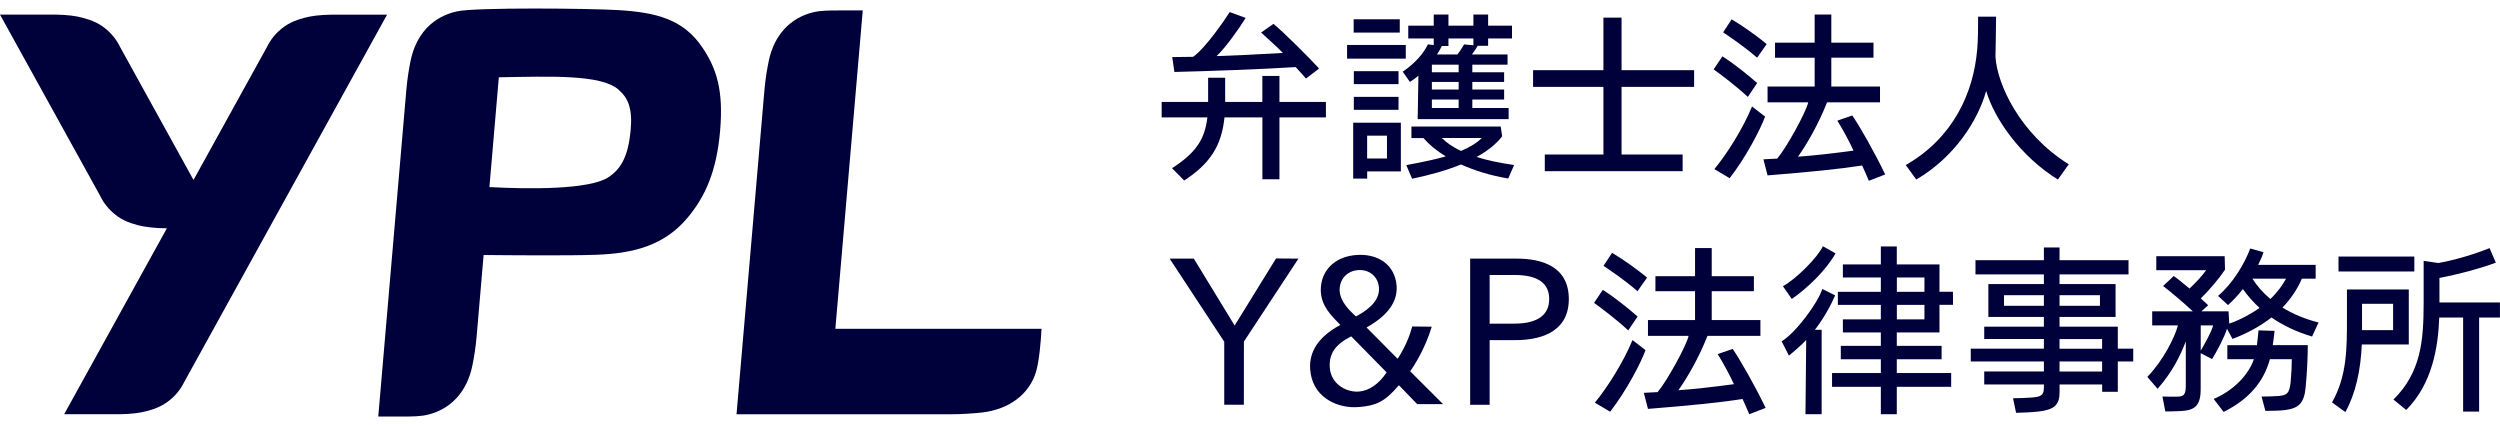 <svg width="200" height="34" viewBox="0 0 200 34" fill="none" xmlns="http://www.w3.org/2000/svg">
<g clip-path="url(#clip0_56_409)">
<path d="M49.466 0.809C47.125 0.668 38.113 0.581 36.588 0.904C35.867 1.057 33.514 1.679 32.85 4.853C32.726 5.454 32.581 6.303 32.507 7.194L30.261 33.324H32.138C32.987 33.324 33.663 33.316 34.247 33.17C36.037 32.731 37.355 31.368 37.786 29.263C37.91 28.662 38.055 27.813 38.13 26.922L38.689 20.4C40.732 20.421 45.389 20.462 47.668 20.383C50.639 20.28 53.1 19.666 54.973 17.458C56.423 15.742 57.331 13.695 57.609 10.463C57.886 7.227 57.335 5.487 56.175 3.776C54.646 1.517 52.45 0.991 49.471 0.809H49.466ZM50.448 10.459C50.25 12.514 49.682 13.513 48.679 14.176C47.138 15.191 42.281 15.133 39.153 14.967L39.907 6.183C43.959 6.117 48.041 5.939 49.454 7.149C50.221 7.803 50.627 8.624 50.448 10.463V10.459Z" fill="#00003B"/>
<path d="M26.474 1.173C25.574 1.19 24.887 1.277 24.344 1.426C23.614 1.625 22.943 1.874 22.23 2.553C21.634 3.129 21.373 3.73 21.373 3.73L15.481 14.396L9.588 3.726C9.588 3.726 9.327 3.125 8.731 2.549C8.022 1.865 7.347 1.621 6.617 1.422C6.075 1.273 5.387 1.186 4.488 1.169H0L8.034 15.705C8.034 15.705 8.296 16.306 8.892 16.882C9.601 17.566 10.276 17.81 11.005 18.009C11.548 18.158 12.489 18.27 13.351 18.262L5.134 33.137H9.626C10.525 33.121 11.213 33.034 11.755 32.885C12.485 32.686 13.156 32.437 13.869 31.758C14.465 31.181 14.726 30.581 14.726 30.581L30.965 1.173H26.474Z" fill="#00003B"/>
<path d="M66.828 26.309L69.02 0.834H67.143C66.294 0.834 65.618 0.842 65.034 0.987C63.244 1.426 61.926 2.789 61.496 4.894C61.371 5.495 61.226 6.345 61.152 7.236L58.922 33.141H76.04C76.955 33.141 77.925 33.071 78.551 33.001C80.734 32.756 82.383 31.517 82.897 29.69C83.138 28.832 83.266 27.365 83.324 26.305H66.832L66.828 26.309Z" fill="#00003B"/>
<path d="M129.724 1.41H128.274V5.615H122.647V6.95H128.274V12.361H123.583V13.695H134.61V12.361H129.724V6.95H135.529V5.615H129.724V1.41Z" fill="#00003B"/>
<path d="M159.637 4.546C159.641 4.207 159.687 2.048 159.687 1.335H158.249C158.249 2.164 158.249 3.138 158.175 3.962C157.88 7.434 156.26 11.031 152.46 13.202L153.302 14.363C156.442 12.523 158.253 9.564 158.895 7.273C159.55 9.535 161.672 12.531 164.63 14.363L165.5 13.144C161.564 10.691 159.77 6.713 159.637 4.546Z" fill="#00003B"/>
<path d="M141.335 3.527C140.684 2.984 139.516 2.126 138.534 1.546L137.85 2.586C138.555 3.071 139.479 3.68 140.568 4.617L141.335 3.527Z" fill="#00003B"/>
<path d="M140.162 8.524C139.441 10.277 138.152 12.324 137.149 13.53L138.372 14.255C139.689 12.564 140.829 10.356 141.206 9.328L140.166 8.524H140.162Z" fill="#00003B"/>
<path d="M140.577 6.643C139.897 6.059 138.869 5.193 137.792 4.509L137.092 5.549C137.668 5.959 138.981 6.958 139.827 7.753L140.572 6.643H140.577Z" fill="#00003B"/>
<path d="M146.983 9.647C147.372 10.256 148.01 11.433 148.279 12.05C146.734 12.262 145.047 12.452 143.838 12.535C144.53 11.562 145.462 9.974 146.166 8.184H150.401V6.921H146.506V4.613H149.879V3.411H146.506V1.165H145.172V3.415H142.002V4.617H145.172V6.925H141.405V8.189H144.658C144.471 8.992 142.943 11.785 142.176 12.688C142.176 12.688 141.463 12.726 141.074 12.746L141.405 14.031C144.683 13.77 147.177 13.521 148.971 13.24C148.971 13.24 149.353 14.068 149.51 14.462L150.815 13.957C149.991 12.22 148.719 9.999 148.18 9.237L146.978 9.655L146.983 9.647Z" fill="#00003B"/>
<path d="M103.657 5.371C103.963 5.707 104.258 6.009 104.477 6.283L105.53 5.483C104.635 4.513 102.72 2.603 101.875 1.907L100.889 2.603C101.382 3.067 101.979 3.568 102.633 4.236C100.251 4.368 98.734 4.447 97.325 4.488C98.021 3.85 99.157 2.247 99.654 1.434L98.378 0.966C97.992 1.571 96.447 3.846 95.448 4.546L93.778 4.567L93.952 5.756C96.48 5.698 100.938 5.541 103.653 5.367L103.657 5.371Z" fill="#00003B"/>
<path d="M102.352 6.075H100.988V8.155H98.013V6.22H96.65V8.155H92.933V9.39H96.592C96.389 11.118 95.705 12.208 93.762 13.455L94.736 14.441C96.766 13.12 97.727 11.698 97.959 9.39H100.992V14.342H102.356V9.39H106.073V8.155H102.356V6.075H102.352Z" fill="#00003B"/>
<path d="M112.462 3.597H107.767V4.691H112.462V3.597Z" fill="#00003B"/>
<path d="M111.882 5.694H108.306V6.73H111.882V5.694Z" fill="#00003B"/>
<path d="M120.173 10.899L120.057 10.124H112.914V11.043H113.875C114.322 11.562 114.923 12.063 115.657 12.51C114.778 12.771 113.713 12.979 112.503 13.211L112.968 14.3C114.443 13.99 115.769 13.613 116.879 13.157C117.973 13.646 119.249 14.048 120.658 14.28L121.13 13.202C119.908 13.028 118.93 12.813 118.126 12.556C119.017 12.067 119.722 11.508 120.169 10.903L120.173 10.899ZM115.342 11.039H118.545C118.155 11.429 117.596 11.773 116.879 12.075C116.233 11.773 115.744 11.429 115.342 11.039Z" fill="#00003B"/>
<path d="M111.981 1.542H108.293V2.607H111.981V1.542Z" fill="#00003B"/>
<path d="M111.882 7.749H108.306V8.785H111.882V7.749Z" fill="#00003B"/>
<path d="M108.252 14.288H109.375V13.712H112.068V9.817H108.256V14.288H108.252ZM109.371 10.853H110.958V12.68H109.371V10.853Z" fill="#00003B"/>
<path d="M113.473 6.055L113.415 9.531H120.691V8.64H117.786V7.965H120.33V7.161H117.786V6.556H120.33V5.781H117.786V5.176H120.604V4.356H117.757C117.931 4.124 118.089 3.883 118.217 3.664H119.05V3.075H120.96V2.056H119.05V1.165H117.873V2.056H115.876V1.165H114.699V2.056H112.661V3.075H114.699V3.606L114.235 3.548C113.875 4.281 113.232 5.044 112.217 5.736L112.793 6.552C112.942 6.469 113.274 6.233 113.477 6.046L113.473 6.055ZM115.342 3.68H115.876V3.075H117.873V3.622L117.127 3.552C116.982 3.809 116.796 4.099 116.597 4.356H114.956C115.114 4.124 115.242 3.896 115.346 3.68H115.342ZM114.55 5.176H116.692V5.781H114.55V5.176ZM114.55 6.556H116.692V7.161H114.55V6.556ZM114.55 7.965H116.692V8.64H114.55V7.965Z" fill="#00003B"/>
<path d="M131.767 22.206C131.116 21.664 129.948 20.806 128.966 20.226L128.282 21.266C128.987 21.751 129.911 22.36 131 23.296L131.767 22.206Z" fill="#00003B"/>
<path d="M131.009 25.322C130.329 24.738 129.302 23.872 128.224 23.189L127.524 24.229C128.1 24.639 129.413 25.637 130.259 26.433L131.005 25.322H131.009Z" fill="#00003B"/>
<path d="M137.415 28.331C137.804 28.94 138.442 30.117 138.712 30.734C137.166 30.945 135.48 31.136 134.27 31.219C134.962 30.245 135.894 28.658 136.598 26.868H140.833V25.604H136.938V23.296H140.311V22.095H136.938V19.845H135.604V22.095H132.434V23.296H135.604V25.604H131.837V26.868H135.09C134.904 27.672 133.375 30.465 132.608 31.368C132.608 31.368 131.895 31.405 131.506 31.426L131.837 32.711C135.115 32.45 137.609 32.205 139.404 31.919C139.404 31.919 139.785 32.748 139.942 33.137L141.248 32.632C140.423 30.896 139.151 28.675 138.612 27.912L137.411 28.331H137.415Z" fill="#00003B"/>
<path d="M130.599 27.208C129.878 28.96 128.589 31.008 127.586 32.213L128.809 32.938C130.126 31.248 131.266 29.039 131.643 28.012L130.603 27.208H130.599Z" fill="#00003B"/>
<path d="M112.839 29.669C113.109 29.284 114.02 27.887 114.538 26.135L112.976 26.118C112.64 27.415 111.973 28.459 111.841 28.654L111.824 28.679L111.803 28.695L109.342 26.218V26.184L109.367 26.172C111.02 25.24 111.816 24.133 111.729 22.886C111.671 22.053 111.314 21.378 110.697 20.934C110.204 20.582 109.545 20.387 108.841 20.387C108.745 20.387 108.65 20.387 108.555 20.396C108.169 20.421 107.813 20.495 107.486 20.611C107.407 20.64 107.328 20.669 107.237 20.715L107.179 20.74C106.653 20.997 106.238 21.39 105.977 21.883C105.741 22.335 105.633 22.857 105.671 23.4C105.749 24.498 106.495 25.252 107.158 25.923L107.208 25.973L107.216 26.006L107.183 26.019C105.509 26.926 104.714 28.111 104.813 29.541C104.883 30.543 105.327 31.36 106.102 31.898C106.727 32.338 107.531 32.578 108.368 32.578C108.509 32.578 108.65 32.57 108.791 32.557C110.059 32.437 110.767 32.172 111.894 30.833H111.923L111.94 30.846L113.378 32.333H115.45L112.814 29.702L112.835 29.665L112.839 29.669ZM107.175 23.317C107.142 22.861 107.278 22.439 107.552 22.128C107.821 21.821 108.215 21.639 108.658 21.606C108.7 21.606 108.745 21.602 108.787 21.602C109.628 21.602 110.258 22.186 110.316 23.019C110.374 23.868 109.781 24.614 108.493 25.31H108.472L108.464 25.302C108.095 24.97 107.83 24.689 107.631 24.415C107.349 24.026 107.196 23.653 107.175 23.313V23.317ZM110.917 29.81C110.32 30.709 109.524 31.26 108.737 31.322C108.679 31.326 108.621 31.331 108.563 31.331C107.573 31.331 106.47 30.655 106.383 29.408C106.305 28.306 106.814 27.56 108.074 26.918H108.086H108.107L110.921 29.781V29.806L110.917 29.818V29.81Z" fill="#00003B"/>
<path d="M98.772 26.043L95.506 20.69H93.571L97.939 27.336V32.379H99.509L99.513 27.324L103.876 20.69L102.082 20.677L98.772 26.043Z" fill="#00003B"/>
<path d="M121.346 20.69H117.613V32.383H119.171V27.208H121.272C122.854 27.208 125.506 26.781 125.506 23.926C125.506 21.253 123.244 20.69 121.346 20.69ZM121.147 25.894H119.171V21.999H121.18C123.008 21.999 123.936 22.646 123.936 23.922C123.936 25.198 122.999 25.89 121.151 25.89L121.147 25.894Z" fill="#00003B"/>
<path d="M146.846 20.271L145.831 19.7C145.429 20.57 143.688 22.335 142.632 22.894L143.345 23.918C144.525 23.097 146.03 21.705 146.846 20.267V20.271Z" fill="#00003B"/>
<path d="M155.158 21.154H151.743V19.716H150.467V21.154H147.43V22.198H150.467V23.346H147.028V24.39H150.467V25.55H147.43V26.595H150.467V27.668H147.264V28.741H150.467V29.843H146.564V30.945H150.467V33.137H151.743V30.945H156.094V29.843H151.743V28.741H155.328V27.668H151.743V26.595H155.158V24.386H156.239V23.342H155.158V21.15V21.154ZM153.956 25.55H151.748V24.39H153.956V25.55ZM153.956 23.346H151.748V22.198H153.956V23.346Z" fill="#00003B"/>
<path d="M146.808 23.628L145.781 23.118C145.449 24.212 143.676 26.611 142.532 27.307L143.112 28.447C143.568 28.078 144.078 27.639 144.496 27.2L144.438 33.137H145.731V26.383H145.188C145.188 26.383 146.116 25.248 146.813 23.628H146.808Z" fill="#00003B"/>
<path d="M169.42 26.131H164.763V25.356H169.246V22.724H164.763V21.95H170.282V20.814H164.763V19.795H163.511V20.814H158.038V21.95H163.511V22.724H159.069V25.356H163.511V26.131H158.738V27.121H163.511V27.896H157.661V28.915H163.511V29.719H158.738V30.755H163.511V31.012C163.511 31.617 163.296 31.745 162.521 31.803C162.161 31.832 161.485 31.861 161.042 31.861L161.286 33.025C161.759 33.013 162.55 32.984 163.056 32.926C164.348 32.781 164.767 32.396 164.767 31.36V30.755H168.173V31.343H169.424V28.915H170.659V27.896H169.424V26.126L169.42 26.131ZM164.763 23.615H167.995V24.465H164.763V23.615ZM163.511 24.465H160.321V23.615H163.511V24.465ZM168.169 29.723H164.763V28.919H168.169V29.723ZM168.169 27.9H164.763V27.125H168.169V27.9Z" fill="#00003B"/>
<path d="M195.156 24.195V22.235C196.793 21.921 198.463 21.461 199.668 21.013L199.163 19.849C198.069 20.292 196.519 20.781 195.069 21.042L193.892 20.868V24.175C193.892 27.278 193.677 29.781 191.477 31.965L192.496 32.797C194.593 30.701 195.053 27.747 195.14 25.401H197.05V32.926H198.33V25.401H199.996V24.195H195.152H195.156Z" fill="#00003B"/>
<path d="M193.146 20.524H187.08V21.718H193.146V20.524Z" fill="#00003B"/>
<path d="M192.699 23.155H187.756V25.468C187.756 27.912 187.756 30.079 186.562 32.193L187.627 32.967C188.448 31.501 188.858 29.603 188.945 27.556H192.703V23.151L192.699 23.155ZM191.448 26.408H188.962C188.962 26.242 188.962 25.932 188.962 26.039V24.303H191.448V26.408Z" fill="#00003B"/>
<path d="M181.963 26.47L180.683 26.429C180.641 26.81 180.612 27.212 180.554 27.614H178.188V28.737H180.31C179.912 29.93 178.727 31.231 177.094 31.915L177.89 32.955C179.899 31.956 181.101 30.548 181.59 28.737H183.343C183.343 29.238 183.314 29.872 183.256 30.506C183.169 31.496 182.941 31.625 182.249 31.683C181.876 31.712 181.172 31.724 180.927 31.724L181.23 32.872C181.631 32.872 182.365 32.86 182.825 32.802C183.931 32.657 184.333 32.213 184.449 31.003C184.565 29.827 184.623 28.501 184.623 27.61H181.822C181.88 27.237 181.922 26.835 181.967 26.47H181.963Z" fill="#00003B"/>
<path d="M184.147 22.293H185.253V21.187H180.653C180.852 20.798 180.997 20.454 181.084 20.18L180.02 19.878C179.56 21.084 178.681 22.608 177.446 23.673L178.238 24.407C178.681 24.017 179.071 23.574 179.431 23.126C179.821 23.673 180.264 24.175 180.765 24.635C180.131 25.082 179.199 25.6 178.341 25.89L178.283 24.908H176.108L176.655 24.419L176.066 23.872C176.845 23.102 177.517 22.289 178.002 21.573L177.973 20.495H172.503V21.618H176.493C176.158 22.082 175.735 22.534 175.163 23.085C174.691 22.695 174.243 22.322 173.899 22.078L173.05 22.882C173.597 23.3 174.716 24.233 175.428 24.908H172.176V26.031H174.235C173.966 27.034 173.038 28.861 171.786 30.154L172.607 31.103C173.783 29.764 174.421 28.472 174.865 27.307V30.742C174.865 31.546 174.765 31.733 174.119 31.733C173.63 31.733 173.183 31.733 172.996 31.72L173.224 32.913C173.41 32.913 173.957 32.913 174.459 32.885C175.565 32.827 176.054 32.483 176.054 31.132V28.256L176.966 28.724C177.297 28.21 177.985 26.922 178.159 26.296L178.598 27.113C179.792 26.665 180.857 26.072 181.718 25.397C182.651 26.043 183.745 26.561 184.967 26.922L185.485 25.799C184.391 25.526 183.417 25.107 182.597 24.606C183.26 23.918 183.774 23.155 184.151 22.293H184.147ZM176.058 28.053V26.031H177.049C176.949 26.503 176.336 27.585 176.058 28.053ZM181.631 23.918C181.043 23.429 180.566 22.882 180.194 22.293H182.883C182.597 22.824 182.191 23.387 181.631 23.918Z" fill="#00003B"/>
</g>
<defs>
<clipPath id="clip0_56_409">
<rect width="200" height="32.639" fill="white" transform="translate(0 0.68)"/>
</clipPath>
</defs>
</svg>
